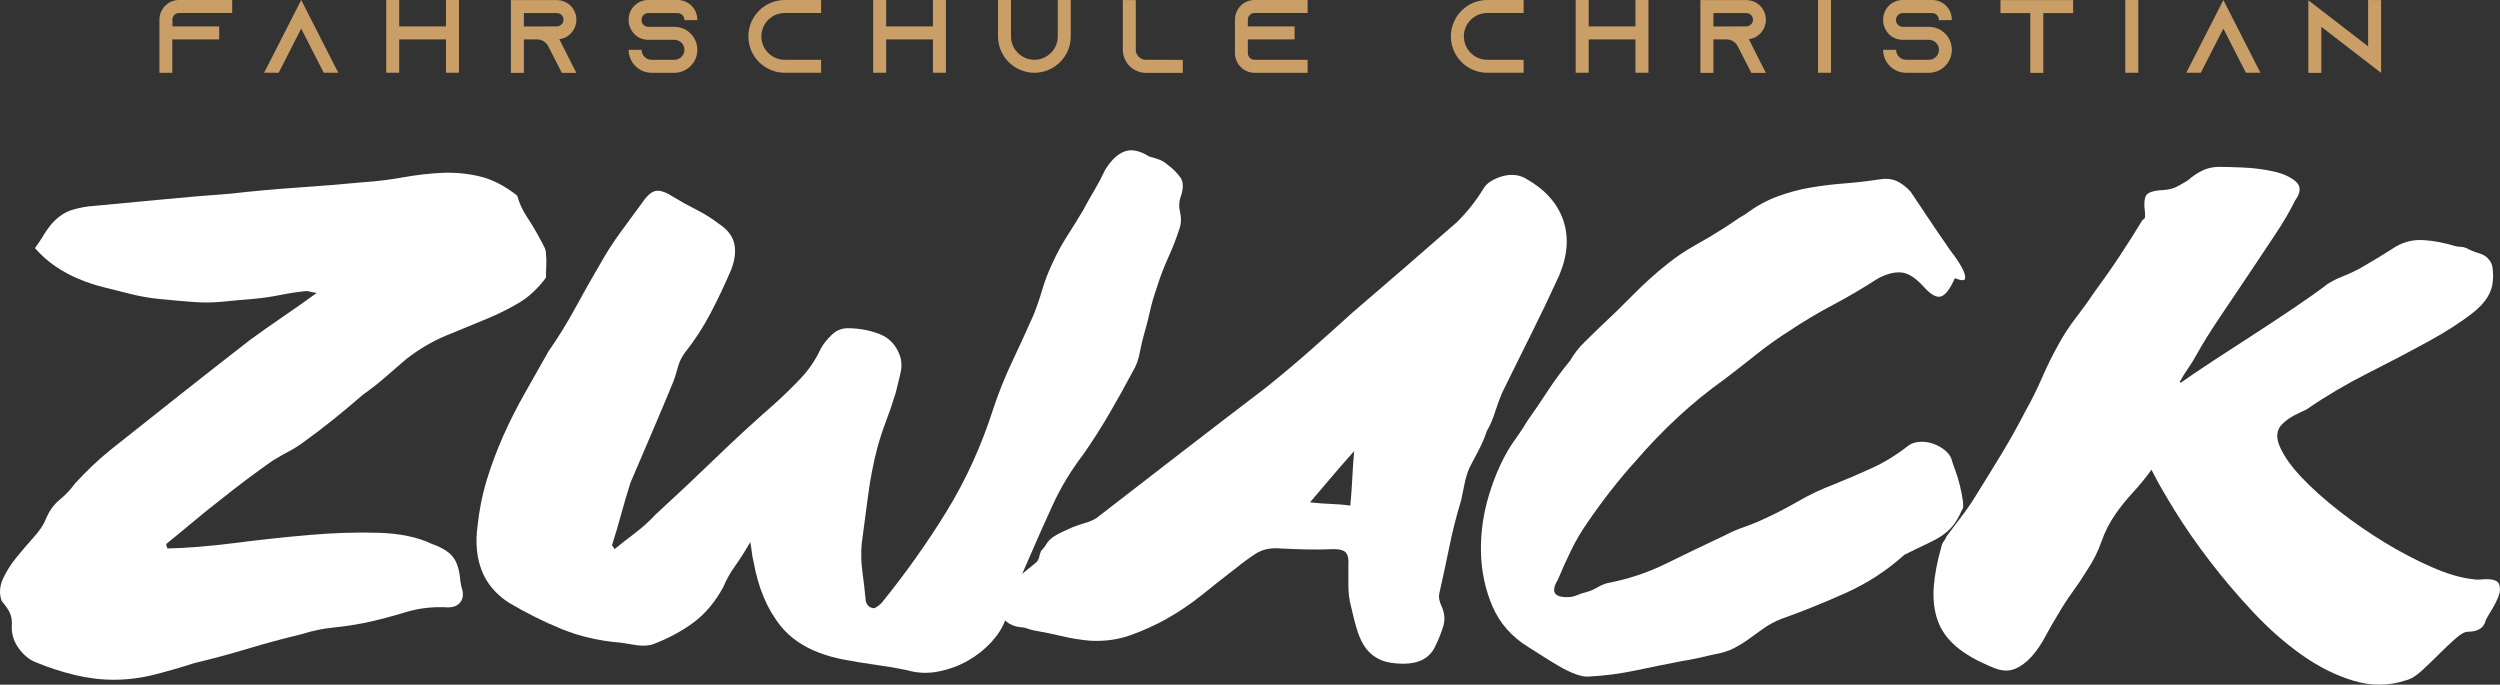 <?xml version="1.0" encoding="UTF-8"?><svg xmlns="http://www.w3.org/2000/svg" id="Ebene_2" data-name="Ebene 2" viewBox="0 0 226.772 62.103"><rect x="0" y="0" width="226.772" height="62.103" fill="#333333" stroke="none"/><g id="Logoentwürfe"><g><g><path d="M21.063,0v1.178h-4.819c-.33,0-.604.274-.604.604v.613h4.244v1.179h-4.253v3.027h-1.169V1.782c0-.981.792-1.782,1.772-1.782h4.828Z" style="fill: #ca9e67;"/><path d="M30.688,6.6h-1.32l-.604-1.178-1.443-2.829-1.442,2.829-.604,1.178h-1.32l.604-1.178,2.763-5.422,2.763,5.422.604,1.178Z" style="fill: #ca9e67;"/><path d="M41.632,0v6.6h-1.179v-3.027h-4.243v3.027h-1.178V0h1.178v2.395h4.243V0h1.179Z" style="fill: #ca9e67;"/><path d="M51.681,5.431l.604,1.178h-1.32l-.604-1.178-.632-1.236-.028-.057c-.208-.339-.576-.566-1-.566h-1.178v3.036h-1.179V.009h4.168c.49,0,.933.198,1.254.518.321.33.519.773.519,1.264,0,.717-.424,1.339-1.037,1.622-.16.075-.33.122-.509.141l.943,1.877ZM50.511,2.395c.085,0,.17-.019.246-.057.217-.094.358-.311.358-.547,0-.217-.113-.367-.179-.434-.075-.075-.217-.17-.424-.17h-2.989v1.217l2.989-.01Z" style="fill: #ca9e67;"/><path d="M62.078,1.829v-.038c0-.33-.274-.604-.604-.604h-2.678c-.33,0-.604.274-.604.604v.038c0,.33.274.604.604.604h2.376c.614,0,1.161.264,1.537.679.029.029.047.057.076.085.292.358.471.82.471,1.32,0,1.15-.933,2.084-2.084,2.084h-2.065c-1.15,0-2.084-.933-2.084-2.084h1.178c0,.5.406.906.906.906h2.065c.5,0,.915-.406.915-.906s-.414-.905-.915-.905h-2.376c-.481,0-.915-.189-1.235-.5-.085-.084-.16-.179-.227-.283-.198-.283-.311-.631-.311-1.009v-.038c0-.981.792-1.782,1.772-1.782h2.678c.981,0,1.782.801,1.782,1.782v.038l-1.178.009Z" style="fill: #ca9e67;"/><path d="M69.062,3.3c0,1.169.953,2.122,2.122,2.122h3.3v1.178h-3.3c-1.82,0-3.3-1.48-3.3-3.3s1.48-3.3,3.3-3.3h3.3v1.178h-3.3c-1.169,0-2.122.953-2.122,2.122Z" style="fill: #ca9e67;"/><path d="M85.805,0v6.6h-1.179v-3.027h-4.243v3.027h-1.178V0h1.178v2.395h4.243V0h1.179Z" style="fill: #ca9e67;"/><path d="M97.128,0v3.3c0,1.82-1.48,3.3-3.3,3.3s-3.3-1.48-3.3-3.3V0h1.178v3.3c0,1.169.952,2.122,2.122,2.122,1.169,0,2.121-.953,2.121-2.122V0h1.179Z" style="fill: #ca9e67;"/><path d="M107.29,5.431v1.178h-3.348c-.33,0-.641-.075-.924-.217-.415-.208-.755-.547-.952-.961-.142-.283-.217-.594-.217-.924V.009h1.178v4.611c.057.414.387.745.802.802l3.461.009Z" style="fill: #ca9e67;"/><path d="M113.189,1.782v.613h4.243v1.179h-4.243v1.245c0,.33.274.604.604.604h4.819v1.178h-4.819c-.981,0-1.772-.802-1.772-1.782V1.782c0-.981.792-1.782,1.772-1.782h4.819v1.178h-4.819c-.33,0-.604.274-.604.604Z" style="fill: #ca9e67;"/><path d="M132.785,3.3c0,1.169.953,2.122,2.122,2.122h3.3v1.178h-3.3c-1.82,0-3.3-1.48-3.3-3.3s1.48-3.3,3.3-3.3h3.3v1.178h-3.3c-1.169,0-2.122.953-2.122,2.122Z" style="fill: #ca9e67;"/><path d="M149.529,0v6.6h-1.179v-3.027h-4.243v3.027h-1.178V0h1.178v2.395h4.243V0h1.179Z" style="fill: #ca9e67;"/><path d="M159.578,5.431l.604,1.178h-1.32l-.604-1.178-.632-1.236-.028-.057c-.208-.339-.576-.566-1-.566h-1.178v3.036h-1.179V.009h4.168c.49,0,.933.198,1.254.518.321.33.519.773.519,1.264,0,.717-.424,1.339-1.037,1.622-.16.075-.33.122-.509.141l.943,1.877ZM158.408,2.395c.085,0,.17-.019.246-.057.217-.094.358-.311.358-.547,0-.217-.113-.367-.179-.434-.075-.075-.217-.17-.424-.17h-2.989v1.217l2.989-.01Z" style="fill: #ca9e67;"/><path d="M164.912,6.6V0h1.178v6.6h-1.178Z" style="fill: #ca9e67;"/><path d="M175.872,1.829v-.038c0-.33-.274-.604-.604-.604h-2.678c-.33,0-.604.274-.604.604v.038c0,.33.274.604.604.604h2.376c.614,0,1.161.264,1.537.679.029.029.047.057.076.085.292.358.471.82.471,1.32,0,1.15-.933,2.084-2.084,2.084h-2.065c-1.15,0-2.084-.933-2.084-2.084h1.178c0,.5.406.906.906.906h2.065c.5,0,.915-.406.915-.906s-.415-.905-.915-.905h-2.376c-.481,0-.915-.189-1.235-.5-.085-.084-.16-.179-.227-.283-.198-.283-.311-.631-.311-1.009v-.038c0-.981.792-1.782,1.772-1.782h2.678c.981,0,1.782.801,1.782,1.782v.038l-1.178.009Z" style="fill: #ca9e67;"/><path d="M188.052.009v1.178h-2.707v5.422h-1.178V1.188h-2.706V.009h6.591Z" style="fill: #ca9e67;"/><path d="M192.782,6.6V0h1.178v6.6h-1.178Z" style="fill: #ca9e67;"/><path d="M205.044,6.6h-1.32l-.604-1.178-1.443-2.829-1.442,2.829-.604,1.178h-1.32l.604-1.178,2.763-5.422,2.763,5.422.604,1.178Z" style="fill: #ca9e67;"/><path d="M215.988.009v6.6l-1.179-.905-4.243-3.272v4.177h-1.178V.028l1.178.906,4.243,3.272V0l1.179.009Z" style="fill: #ca9e67;"/></g><g><path d="M3.17,22.508c.311-.426.581-.833.813-1.22.232-.387.503-.755.813-1.104.541-.581,1.142-.968,1.8-1.161s1.316-.31,1.976-.349c2.091-.194,4.143-.387,6.157-.581,2.013-.194,4.066-.368,6.157-.523,2.052-.232,4.076-.416,6.071-.552,1.994-.136,4.018-.3,6.071-.494,1.161-.077,2.333-.222,3.514-.435,1.181-.212,2.353-.349,3.515-.407,1.161-.058,2.313.049,3.456.319,1.142.272,2.275.853,3.399,1.743.193.697.503,1.365.93,2.004.425.639.832,1.327,1.219,2.062.116.232.222.435.32.61.096.174.145.397.145.669.038.271.048.58.029.929-.02.349-.029.736-.029,1.162-.736,1.007-1.588,1.792-2.556,2.353-.968.562-2.004,1.065-3.108,1.51-1.103.446-2.256.92-3.456,1.423-1.201.504-2.382,1.201-3.543,2.092-.659.581-1.317,1.153-1.976,1.714-.658.562-1.317,1.075-1.975,1.539-.892.775-1.782,1.52-2.672,2.236-.892.717-1.821,1.423-2.789,2.12-.426.31-.862.581-1.307.813-.445.232-.92.504-1.423.813-.775.543-1.549,1.104-2.323,1.685-.775.581-1.549,1.181-2.324,1.8-.852.659-1.694,1.336-2.526,2.034-.834.697-1.655,1.375-2.469,2.033,0,.116.038.253.116.407,1.781-.038,3.804-.203,6.071-.493,2.265-.29,4.511-.532,6.738-.727,2.227-.193,4.327-.261,6.302-.203,1.976.058,3.602.397,4.88,1.016.89.311,1.519.697,1.888,1.162.368.465.59,1.143.668,2.033,0,.078.039.311.116.697.194.543.174.988-.058,1.336s-.62.523-1.161.523c-1.357-.077-2.634.067-3.834.435-1.201.369-2.421.688-3.66.958-.968.194-1.937.339-2.904.436-.969.097-1.938.3-2.905.61-1.626.387-3.244.823-4.85,1.307-1.607.485-3.224.92-4.85,1.307-1.201.387-2.411.735-3.63,1.046-1.22.309-2.45.465-3.689.465-1.162,0-2.344-.146-3.543-.436-1.201-.29-2.363-.668-3.485-1.133-.619-.232-1.162-.677-1.626-1.336-.465-.658-.658-1.394-.581-2.207,0-.425-.087-.793-.262-1.104-.174-.309-.397-.619-.668-.929-.232-.658-.194-1.326.116-2.004.311-.677.726-1.336,1.249-1.976s1.046-1.249,1.569-1.83.88-1.123,1.075-1.626c.309-.735.726-1.316,1.249-1.743.523-.425.996-.929,1.423-1.51.503-.542,1.006-1.055,1.511-1.539.503-.484,1.064-.978,1.684-1.481,2.092-1.665,4.192-3.33,6.303-4.996,2.11-1.665,4.211-3.311,6.303-4.938,1.006-.735,1.994-1.432,2.962-2.091.968-.658,2.013-1.395,3.137-2.207-.271-.039-.475-.077-.61-.116-.136-.039-.242-.058-.32-.058-.775.077-1.549.194-2.323.348-.775.156-1.549.272-2.323.349-.969.078-1.927.166-2.876.262-.95.097-1.888.107-2.818.029-1.007-.077-1.995-.164-2.962-.261-.968-.096-1.898-.262-2.788-.493-.775-.194-1.549-.387-2.324-.581s-1.53-.445-2.265-.755c-.736-.31-1.433-.687-2.091-1.133-.659-.445-1.278-.997-1.859-1.655Z" style="fill: #fff;"/><path d="M68.056,49.17c-.465.813-.92,1.531-1.365,2.15-.445.62-.804,1.259-1.075,1.917-.736,1.356-1.636,2.431-2.701,3.224-1.065.794-2.314,1.462-3.746,2.004-.427.116-.9.136-1.423.058s-1.017-.155-1.481-.232c-1.898-.155-3.66-.561-5.287-1.22-1.626-.658-3.253-1.471-4.88-2.439-1.161-.775-1.965-1.743-2.41-2.905-.445-1.161-.571-2.478-.378-3.949.156-1.511.446-2.953.872-4.328.426-1.374.93-2.71,1.511-4.008.58-1.297,1.229-2.574,1.946-3.834.716-1.257,1.423-2.507,2.12-3.746.891-1.278,1.704-2.594,2.44-3.95.735-1.355,1.49-2.691,2.265-4.008.542-.968,1.152-1.917,1.83-2.846.677-.93,1.345-1.839,2.004-2.73.426-.619.832-.958,1.22-1.016.387-.058.909.126,1.568.552.697.427,1.395.813,2.092,1.162.697.349,1.374.775,2.033,1.278.774.504,1.239,1.104,1.395,1.801.154.697.058,1.491-.29,2.381-.581,1.357-1.201,2.663-1.859,3.921-.658,1.259-1.433,2.45-2.323,3.572-.311.427-.523.862-.639,1.307-.116.445-.253.882-.407,1.307-.62,1.511-1.259,3.031-1.917,4.56-.659,1.531-1.317,3.07-1.976,4.619-.31.968-.59,1.917-.842,2.846-.253.93-.533,1.879-.842,2.846.077.078.154.194.232.349.619-.503,1.249-.996,1.888-1.481.639-.484,1.249-1.036,1.83-1.655,1.859-1.704,3.66-3.399,5.402-5.083,1.743-1.685,3.543-3.341,5.403-4.967.813-.735,1.597-1.501,2.353-2.295.755-.793,1.365-1.694,1.83-2.701.232-.425.561-.842.987-1.249s.909-.61,1.453-.61c1.006,0,1.965.174,2.876.522.909.349,1.539,1.027,1.887,2.034.155.504.155,1.056,0,1.655-.155.601-.29,1.153-.406,1.655-.272.892-.562,1.742-.872,2.556-.311.813-.581,1.647-.813,2.498-.349,1.356-.62,2.759-.813,4.211-.194,1.452-.387,2.914-.581,4.386-.077.852-.058,1.704.058,2.556.116.853.213,1.685.29,2.498,0,.194.058.368.174.523s.27.252.465.29c.077.039.194.009.349-.087.154-.096.31-.222.465-.377,2.168-2.673,4.134-5.441,5.896-8.307,1.762-2.866,3.185-6.002,4.269-9.41.465-1.395,1.026-2.789,1.685-4.183.658-1.395,1.297-2.788,1.917-4.183.31-.774.581-1.559.813-2.353.232-.793.541-1.597.93-2.411.387-.851.822-1.655,1.307-2.411.483-.755.958-1.519,1.423-2.294.309-.581.648-1.181,1.016-1.801.368-.619.707-1.258,1.016-1.917.542-.891,1.133-1.453,1.772-1.685s1.384-.077,2.236.465c.31.078.6.165.872.261.27.098.541.262.813.494.465.349.842.726,1.133,1.133s.299.998.029,1.772c-.155.427-.174.882-.058,1.365.116.485.116.94,0,1.365-.31.968-.668,1.898-1.075,2.788-.407.892-.765,1.84-1.075,2.847-.232.658-.427,1.336-.581,2.033-.155.697-.329,1.375-.523,2.033-.155.543-.29,1.124-.407,1.743-.116.62-.329,1.181-.638,1.685-.697,1.317-1.415,2.604-2.15,3.863-.736,1.259-1.51,2.469-2.323,3.63-1.124,1.473-2.053,3.012-2.788,4.619-.737,1.607-1.473,3.263-2.208,4.967-.387.852-.755,1.734-1.103,2.643-.349.911-.679,1.85-.988,2.818-.232.659-.649,1.317-1.249,1.976-.601.658-1.307,1.219-2.12,1.684s-1.705.793-2.672.988c-.969.193-1.917.154-2.847-.116-.929-.194-1.888-.358-2.875-.493-.988-.136-1.986-.3-2.992-.494-2.518-.503-4.386-1.51-5.606-3.021s-2.043-3.465-2.469-5.867c-.078-.31-.126-.571-.145-.785-.02-.212-.068-.531-.146-.958Z" style="fill: #fff;"/><path d="M122.543,54.98c-.155-.581-.232-1.2-.232-1.859v-1.917c.038-.465-.029-.813-.203-1.046s-.552-.349-1.133-.349c-.813.039-1.626.049-2.439.029-.813-.019-1.607-.048-2.381-.087-.892-.077-1.637.078-2.236.465-.601.387-1.211.833-1.83,1.336-1.008.775-2.014,1.568-3.021,2.381-1.008.813-2.092,1.549-3.253,2.207-1.046.581-2.14,1.075-3.282,1.481-1.143.407-2.371.572-3.688.494-.851-.077-1.685-.212-2.498-.407-.813-.194-1.664-.368-2.556-.523-.193-.038-.397-.096-.61-.174-.212-.077-.416-.116-.611-.116-1.006-.116-1.684-.658-2.033-1.627-.116-.425-.136-.813-.058-1.161.078-.349.329-.677.755-.988.504-.309.968-.639,1.394-.988.427-.349.853-.697,1.278-1.045.194-.155.311-.329.349-.523.039-.194.097-.387.174-.581.194-.194.359-.407.493-.639.136-.232.339-.445.611-.639.31-.193.59-.349.842-.465.253-.116.552-.251.9-.406.387-.155.755-.28,1.104-.378.349-.096.697-.241,1.046-.435,2.556-1.976,5.111-3.95,7.667-5.926,2.557-1.975,5.132-3.949,7.726-5.925,1.355-1.084,2.681-2.197,3.98-3.34,1.297-1.142,2.584-2.295,3.863-3.457,1.627-1.395,3.233-2.778,4.822-4.153,1.587-1.374,3.155-2.739,4.705-4.096.93-.929,1.723-1.936,2.382-3.021.154-.27.397-.503.726-.697.329-.193.677-.339,1.046-.435.367-.096.735-.126,1.103-.087s.707.155,1.017.348c1.704.969,2.817,2.218,3.34,3.747.523,1.53.397,3.205-.377,5.025-.813,1.782-1.655,3.543-2.527,5.286-.872,1.743-1.752,3.525-2.643,5.345-.232.543-.445,1.123-.639,1.742-.194.621-.445,1.202-.755,1.743-.194.581-.427,1.133-.697,1.655-.272.523-.562,1.075-.872,1.655-.194.465-.339.94-.435,1.423-.098.485-.204.998-.32,1.539-.426,1.395-.784,2.808-1.075,4.241-.29,1.433-.591,2.828-.9,4.183-.04.194-.04.387,0,.581.038.194.096.368.174.523.309.658.367,1.298.174,1.917-.194.62-.446,1.24-.755,1.859-.504,1.007-1.453,1.51-2.846,1.51-.813,0-1.481-.106-2.004-.319-.523-.212-.958-.532-1.307-.959-.349-.425-.63-.968-.843-1.626s-.416-1.432-.61-2.323ZM122.834,40.921c-.697.775-1.365,1.54-2.004,2.295-.639.755-1.307,1.539-2.004,2.353.735.078,1.395.126,1.976.146.58.019,1.141.068,1.684.145.077-.813.136-1.617.174-2.411.038-.793.096-1.635.174-2.527Z" style="fill: #fff;"/><path d="M172.733,50.332c-1.589,1.433-3.379,2.595-5.373,3.485-1.996.891-3.921,1.666-5.78,2.323-.581.232-1.095.504-1.539.813-.446.311-.892.63-1.336.958-.445.33-.91.62-1.395.872-.484.253-1.055.435-1.714.552-.504.116-1.016.232-1.539.349s-1.036.214-1.539.29c-1.394.271-2.779.552-4.153.842-1.375.29-2.78.474-4.211.552-.349.038-.775-.04-1.278-.232-.504-.194-1.016-.445-1.539-.755-.523-.309-1.026-.619-1.511-.93-.484-.309-.881-.561-1.191-.755-1.51-.93-2.595-2.159-3.253-3.689-.658-1.529-1.006-3.166-1.046-4.909-.038-1.743.204-3.475.727-5.199.523-1.723,1.191-3.224,2.004-4.502.232-.349.473-.697.726-1.046.251-.349.473-.697.668-1.046.658-.93,1.297-1.868,1.917-2.817.619-.949,1.297-1.869,2.033-2.76.387-.658.823-1.22,1.307-1.685s.939-.909,1.365-1.336c1.046-.968,2.062-1.955,3.05-2.963.988-1.006,2.042-1.955,3.166-2.846.774-.619,1.597-1.171,2.468-1.655.872-.483,1.733-.996,2.585-1.539.31-.193.629-.407.958-.639s.669-.445,1.017-.638c.929-.697,1.888-1.229,2.875-1.598.988-.367,1.994-.638,3.021-.813,1.026-.174,2.052-.3,3.079-.378,1.026-.077,2.042-.193,3.049-.349.658-.116,1.21-.077,1.655.116.445.194.881.523,1.307.988.542.813,1.084,1.627,1.627,2.439.541.813,1.084,1.607,1.626,2.382.116.194.329.493.639.9s.571.813.785,1.22c.212.407.299.717.261.929-.039.214-.349.204-.93-.029-.426.968-.842,1.52-1.249,1.655-.407.136-.939-.164-1.597-.9-.736-.813-1.423-1.24-2.062-1.278-.639-.038-1.346.155-2.12.581-1.317.852-2.653,1.636-4.008,2.353s-2.672,1.501-3.95,2.353c-1.045.658-2.053,1.375-3.021,2.149-.968.775-1.937,1.53-2.904,2.265-1.472,1.046-2.876,2.188-4.211,3.427-1.336,1.24-2.605,2.557-3.805,3.95-.775.852-1.539,1.763-2.294,2.73-.755.969-1.463,1.938-2.12,2.905-.543.775-1.026,1.597-1.453,2.468-.427.872-.833,1.772-1.22,2.701-.658,1.085-.349,1.607.93,1.569.27,0,.542-.058.813-.174.27-.116.561-.212.872-.29.309-.077.629-.212.958-.407.329-.194.648-.329.958-.407,1.859-.349,3.65-.948,5.373-1.8,1.723-.851,3.457-1.685,5.199-2.498.581-.309,1.181-.571,1.801-.784.619-.212,1.258-.474,1.917-.784,1.006-.465,2.013-.988,3.021-1.569s2.071-1.084,3.195-1.51c1.162-.465,2.314-.959,3.457-1.481,1.142-.523,2.255-1.21,3.34-2.062.271-.194.62-.3,1.046-.32.426-.019.842.05,1.249.204.407.155.765.368,1.075.638.309.272.503.601.58.988.039.116.136.388.29.813.154.427.29.882.407,1.365.116.485.204.94.262,1.365.058.427.029.697-.087.813-.271.62-.552,1.104-.842,1.453-.29.348-.63.648-1.016.9-.388.253-.853.504-1.395.755-.543.252-1.201.572-1.975.958Z" style="fill: #fff;"/><path d="M200.702,32.76c1.219-.793,2.487-1.616,3.804-2.469,1.316-.851,2.575-1.684,3.776-2.498,1.2-.813,2.15-1.49,2.846-2.033.426-.27.891-.503,1.395-.697.503-.194,1.006-.426,1.511-.697.541-.309,1.083-.629,1.626-.958.542-.329,1.084-.668,1.627-1.016.774-.465,1.626-.669,2.556-.611s1.897.242,2.904.552c.194.039.358.058.493.058s.3.039.494.116c.349.194.726.349,1.133.465s.707.31.9.58c.194.194.31.494.349.901.038.407.038.765,0,1.075-.078,1.007-.668,1.946-1.772,2.818-1.104.871-2.488,1.762-4.153,2.672-1.666.91-3.476,1.859-5.431,2.846-1.956.988-3.805,2.082-5.548,3.282-.427.194-.824.387-1.191.58-.369.194-.707.446-1.016.755-.504.504-.573,1.182-.204,2.034.368.852,1.016,1.772,1.946,2.759.93.988,2.062,2.004,3.399,3.05,1.336,1.046,2.72,2.004,4.153,2.876,1.432.871,2.856,1.618,4.269,2.236,1.413.62,2.663.987,3.747,1.103.232.04.455.05.668.029.212-.019.416-.029.61-.029.619,0,.988.156,1.104.465.116.311.096.668-.058,1.075-.155.407-.359.813-.61,1.22-.253.407-.436.726-.552.958-.155.697-.697,1.046-1.626,1.046-.271,0-.639.203-1.104.61s-.958.872-1.481,1.395-1.046,1.026-1.569,1.51c-.522.484-1.016.785-1.481.901-1.549.503-3.127.513-4.734.029-1.607-.484-3.175-1.268-4.705-2.353-1.531-1.084-3.002-2.381-4.415-3.892-1.415-1.51-2.721-3.049-3.921-4.618-1.201-1.568-2.256-3.088-3.165-4.56-.91-1.471-1.618-2.71-2.12-3.718-.465.659-1.016,1.336-1.655,2.033-.639.697-1.172,1.357-1.597,1.976-.543.775-.968,1.607-1.278,2.498-.311.892-.736,1.743-1.278,2.556-.427.697-.872,1.366-1.336,2.004-.465.639-.91,1.327-1.336,2.062-.387.621-.765,1.278-1.133,1.976-.369.697-.784,1.307-1.249,1.83s-.978.9-1.539,1.133c-.562.232-1.211.194-1.946-.116-1.432-.581-2.556-1.22-3.369-1.917-.813-.697-1.374-1.49-1.685-2.382-.309-.89-.425-1.888-.349-2.991.078-1.104.311-2.333.697-3.689.04-.193.107-.349.204-.465s.184-.27.261-.465c.427-.581.872-1.171,1.336-1.772.465-.6.91-1.249,1.336-1.946.775-1.239,1.549-2.498,2.324-3.776.774-1.278,1.51-2.594,2.207-3.949.542-.968,1.036-1.965,1.481-2.992.445-1.026.939-2.023,1.481-2.992.465-.851.997-1.665,1.597-2.439.6-.774,1.171-1.569,1.714-2.381.775-1.046,1.52-2.11,2.236-3.196.717-1.083,1.404-2.168,2.062-3.253.154-.077.232-.174.232-.29v-.29c-.116-.891-.068-1.462.146-1.714.212-.252.764-.397,1.655-.436.425-.038.803-.145,1.133-.319.329-.174.648-.358.958-.552.387-.349.813-.638,1.278-.871.464-.232.987-.349,1.568-.349.426,0,1.123.02,2.092.058.968.039,1.897.155,2.788.349.89.194,1.577.504,2.062.929.483.427.455,1.008-.087,1.743-.426.891-1.026,1.917-1.8,3.079-.775,1.162-1.589,2.381-2.44,3.66-.852,1.278-1.704,2.547-2.556,3.804-.852,1.259-1.568,2.411-2.149,3.457-.232.427-.485.833-.755,1.22-.271.387-.523.794-.755,1.219l.116.058c.697-.503,1.655-1.152,2.876-1.946Z" style="fill: #fff;"/></g></g></g></svg>
